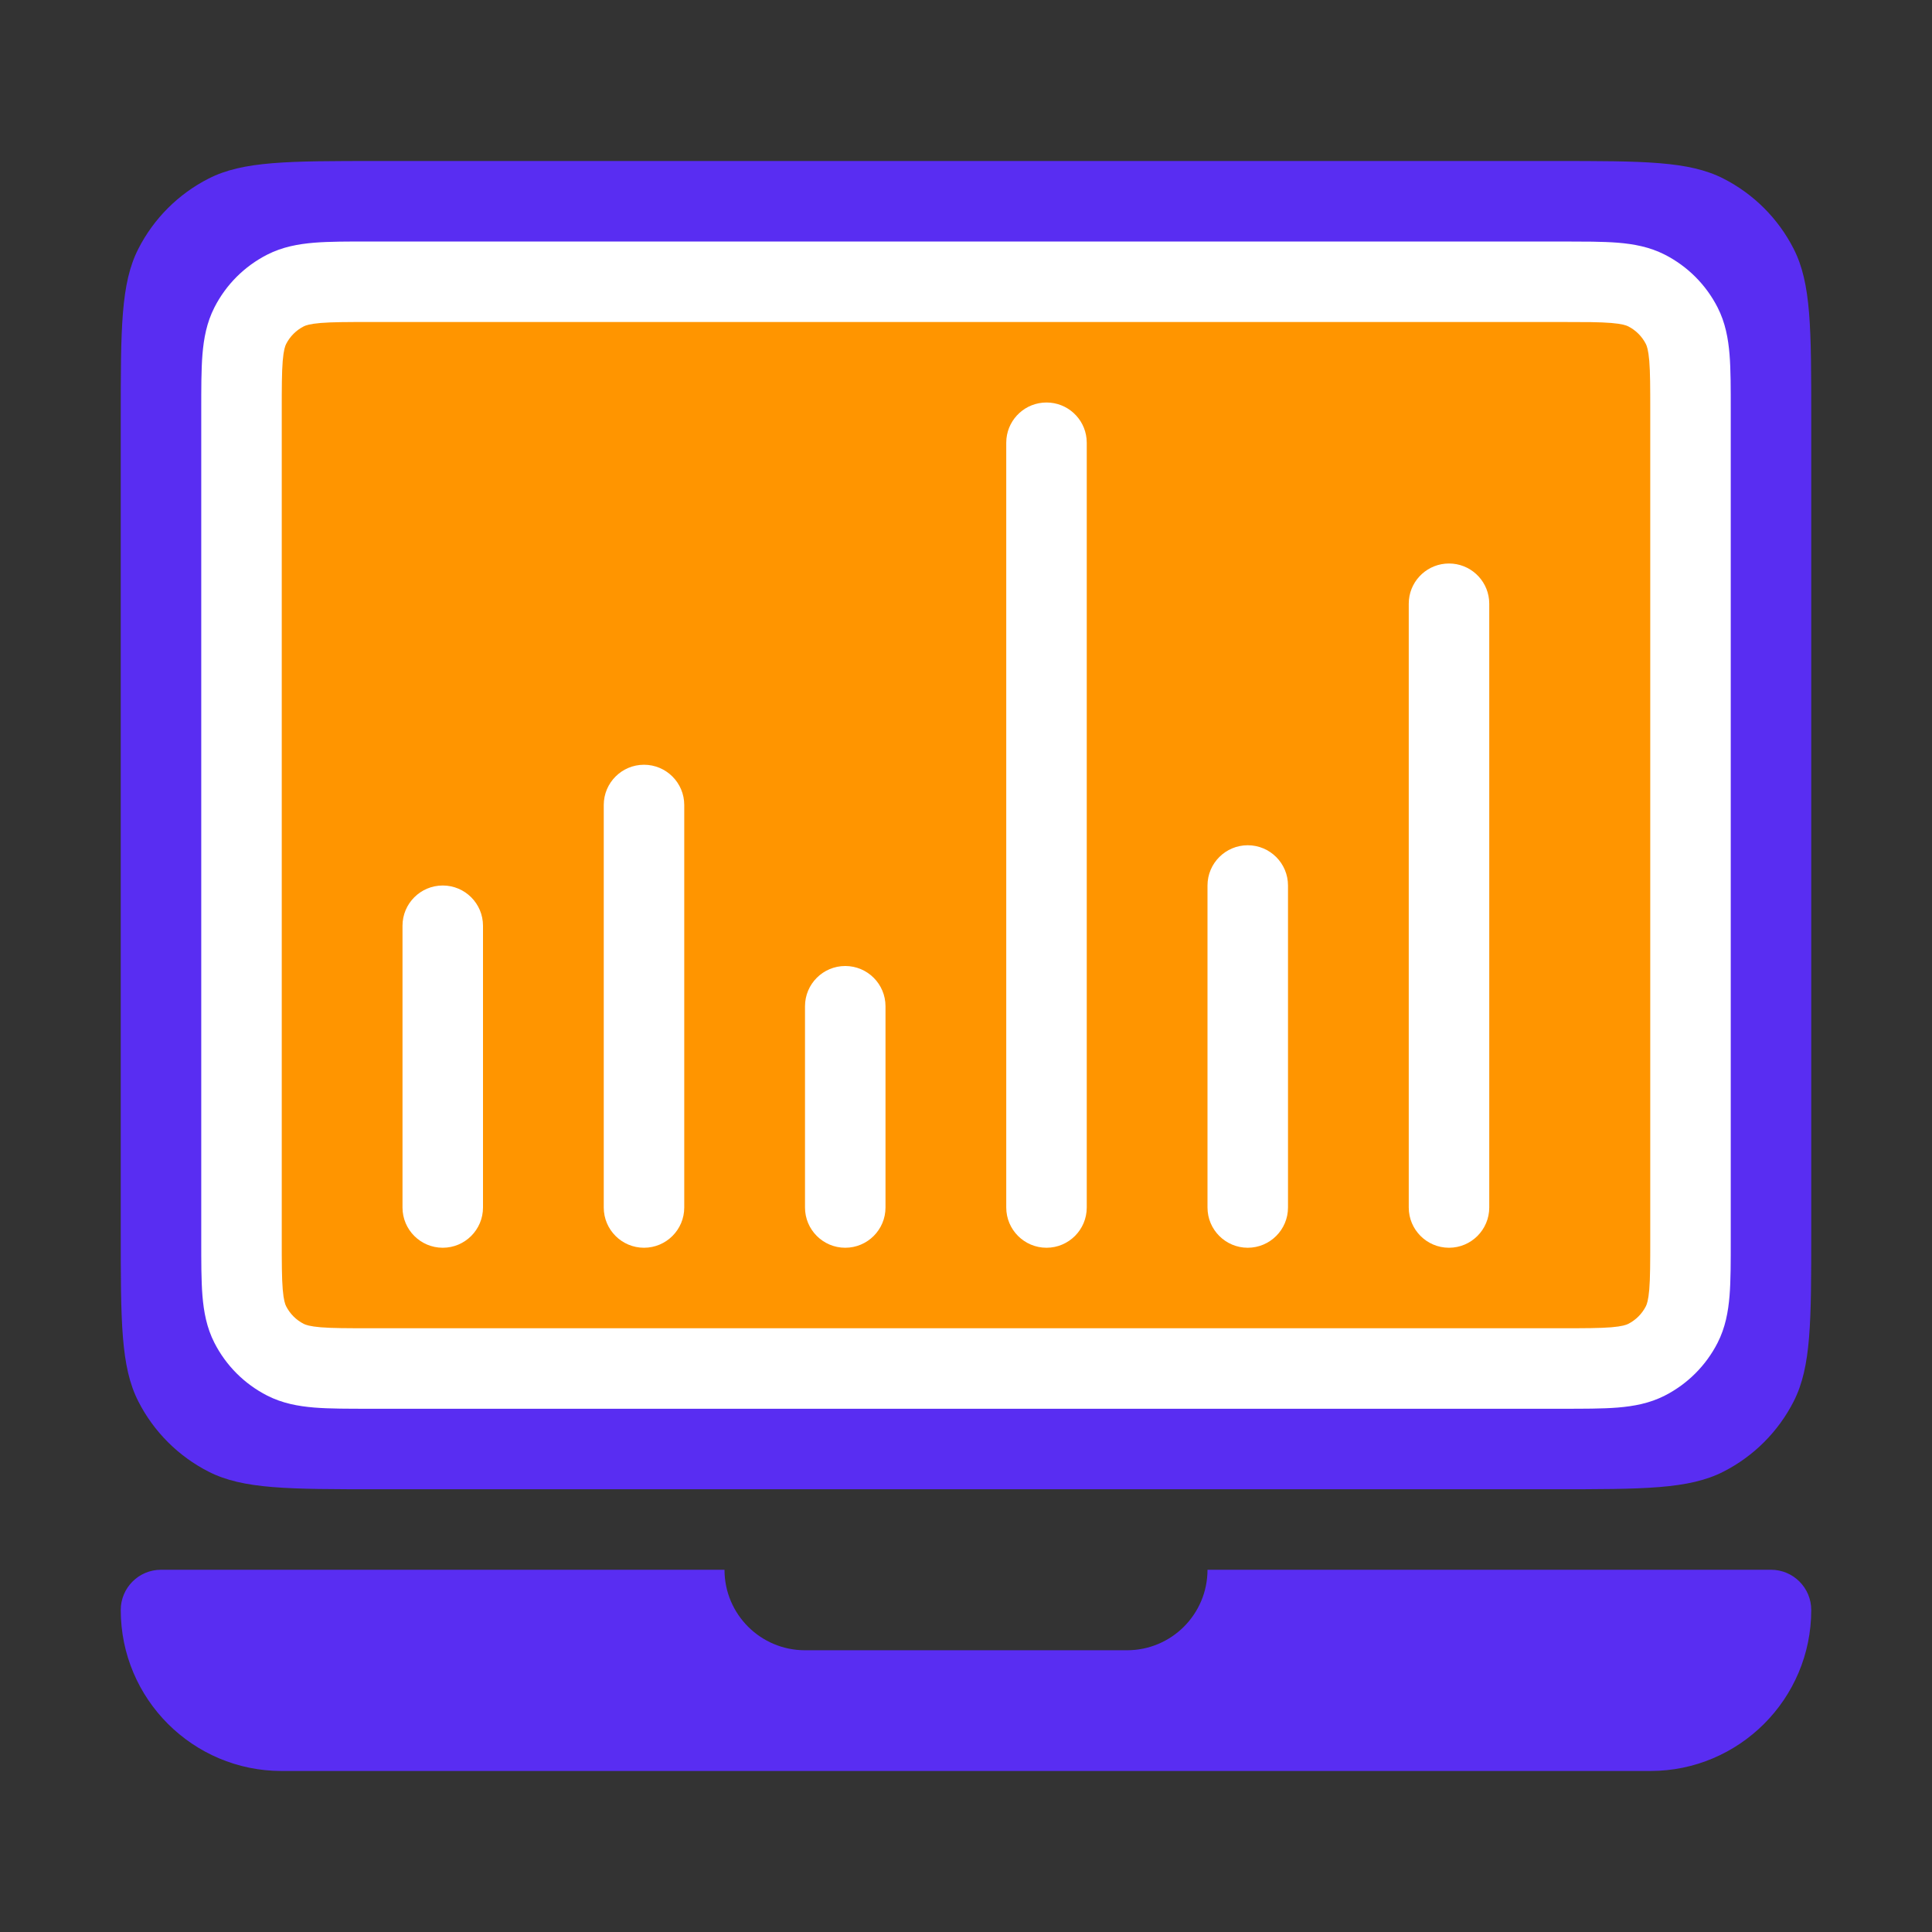 <?xml version="1.0" encoding="UTF-8"?> <svg xmlns="http://www.w3.org/2000/svg" width="48" height="48" viewBox="0 0 48 48" fill="none"><rect x="0" y="0" width="48" height="48" fill="#333333" stroke="none"/><path d="M7 44H41C43.209 44 45 42.209 45 40C45 39.448 44.552 39 44 39H30C30 40.105 29.105 41 28 41H20C18.895 41 18 40.105 18 39H4C3.448 39 3 39.448 3 40C3 42.209 4.791 44 7 44Z" fill="#592DF2"></path><path d="M3 10.4C3 8.16 3 7.04 3.436 6.184C3.819 5.431 4.431 4.819 5.184 4.436C6.04 4 7.16 4 9.4 4H38.6C40.84 4 41.96 4 42.816 4.436C43.569 4.819 44.181 5.431 44.564 6.184C45 7.04 45 8.16 45 10.4V30.6C45 32.84 45 33.96 44.564 34.816C44.181 35.569 43.569 36.181 42.816 36.564C41.96 37 40.84 37 38.6 37H9.4C7.16 37 6.04 37 5.184 36.564C4.431 36.181 3.819 35.569 3.436 34.816C3 33.96 3 32.84 3 30.6V10.4Z" fill="#592DF2"></path><path d="M6 10.2C6 9.08 6 8.52 6.218 8.092C6.41 7.716 6.716 7.41 7.092 7.218C7.52 7 8.08 7 9.2 7H38.8C39.92 7 40.48 7 40.908 7.218C41.284 7.41 41.59 7.716 41.782 8.092C42 8.52 42 9.08 42 10.2V30.8C42 31.92 42 32.48 41.782 32.908C41.59 33.284 41.284 33.59 40.908 33.782C40.48 34 39.92 34 38.8 34H9.2C8.08 34 7.52 34 7.092 33.782C6.716 33.59 6.41 33.284 6.218 32.908C6 32.48 6 31.92 6 30.8V10.2Z" fill="#FF9500"></path><path d="M41 10.2C41 9.624 40.999 9.251 40.976 8.968C40.953 8.696 40.916 8.595 40.891 8.546C40.795 8.358 40.642 8.205 40.454 8.109C40.405 8.084 40.304 8.047 40.032 8.024C39.891 8.013 39.727 8.006 39.526 8.003L38.8 8H9.2C8.624 8 8.251 8.001 7.968 8.024C7.696 8.047 7.595 8.084 7.546 8.109C7.358 8.205 7.205 8.358 7.109 8.546C7.084 8.595 7.047 8.696 7.024 8.968C7.001 9.251 7 9.624 7 10.2V30.8C7 31.376 7.001 31.749 7.024 32.032C7.047 32.304 7.084 32.405 7.109 32.454C7.205 32.642 7.358 32.795 7.546 32.891C7.595 32.916 7.696 32.953 7.968 32.976C8.251 32.999 8.624 33 9.2 33H38.8C39.376 33 39.749 32.999 40.032 32.976C40.304 32.953 40.405 32.916 40.454 32.891C40.642 32.795 40.795 32.642 40.891 32.454C40.916 32.405 40.953 32.304 40.976 32.032C40.999 31.749 41 31.376 41 30.8V10.2ZM43 30.8C43 31.343 43.001 31.812 42.97 32.195C42.937 32.591 42.866 32.984 42.673 33.362C42.385 33.926 41.926 34.385 41.362 34.673C40.984 34.866 40.591 34.937 40.195 34.97C39.812 35.001 39.343 35 38.8 35H9.2C8.657 35 8.188 35.001 7.805 34.97C7.409 34.937 7.016 34.866 6.638 34.673C6.073 34.385 5.615 33.926 5.327 33.362C5.134 32.984 5.063 32.591 5.03 32.195C4.999 31.812 5 31.343 5 30.8V10.2C5 9.657 4.999 9.188 5.03 8.805C5.063 8.409 5.134 8.016 5.327 7.638C5.615 7.073 6.073 6.615 6.638 6.327C7.016 6.134 7.409 6.063 7.805 6.03C8.188 5.999 8.657 6 9.2 6H38.8L39.558 6.004C39.79 6.008 40.004 6.015 40.195 6.03C40.591 6.063 40.984 6.134 41.362 6.327C41.926 6.615 42.385 7.073 42.673 7.638C42.866 8.016 42.937 8.409 42.97 8.805C43.001 9.188 43 9.657 43 10.2V30.8Z" fill="white"></path><path d="M10 23C10 22.448 10.448 22 11 22C11.552 22 12 22.448 12 23L12 30C12 30.552 11.552 31 11 31C10.448 31 10 30.552 10 30L10 23Z" fill="white"></path><path d="M15 20C15 19.448 15.448 19 16 19C16.552 19 17 19.448 17 20L17 30C17 30.552 16.552 31 16 31C15.448 31 15 30.552 15 30L15 20Z" fill="white"></path><path d="M20 25C20 24.448 20.448 24 21 24C21.552 24 22 24.448 22 25L22 30C22 30.552 21.552 31 21 31C20.448 31 20 30.552 20 30L20 25Z" fill="white"></path><path d="M25 11L25.005 10.898C25.056 10.393 25.482 10 26 10C26.518 10 26.944 10.393 26.995 10.898L27 11L27 30C27 30.552 26.552 31 26 31C25.448 31 25 30.552 25 30L25 11Z" fill="white"></path><path d="M30 22C30 21.448 30.448 21 31 21C31.552 21 32 21.448 32 22L32 30C32 30.552 31.552 31 31 31C30.448 31 30 30.552 30 30L30 22Z" fill="white"></path><path d="M35 15L35.005 14.898C35.056 14.393 35.482 14 36 14C36.518 14 36.944 14.393 36.995 14.898L37 15L37 30C37 30.552 36.552 31 36 31C35.448 31 35 30.552 35 30L35 15Z" fill="white"></path></svg> 